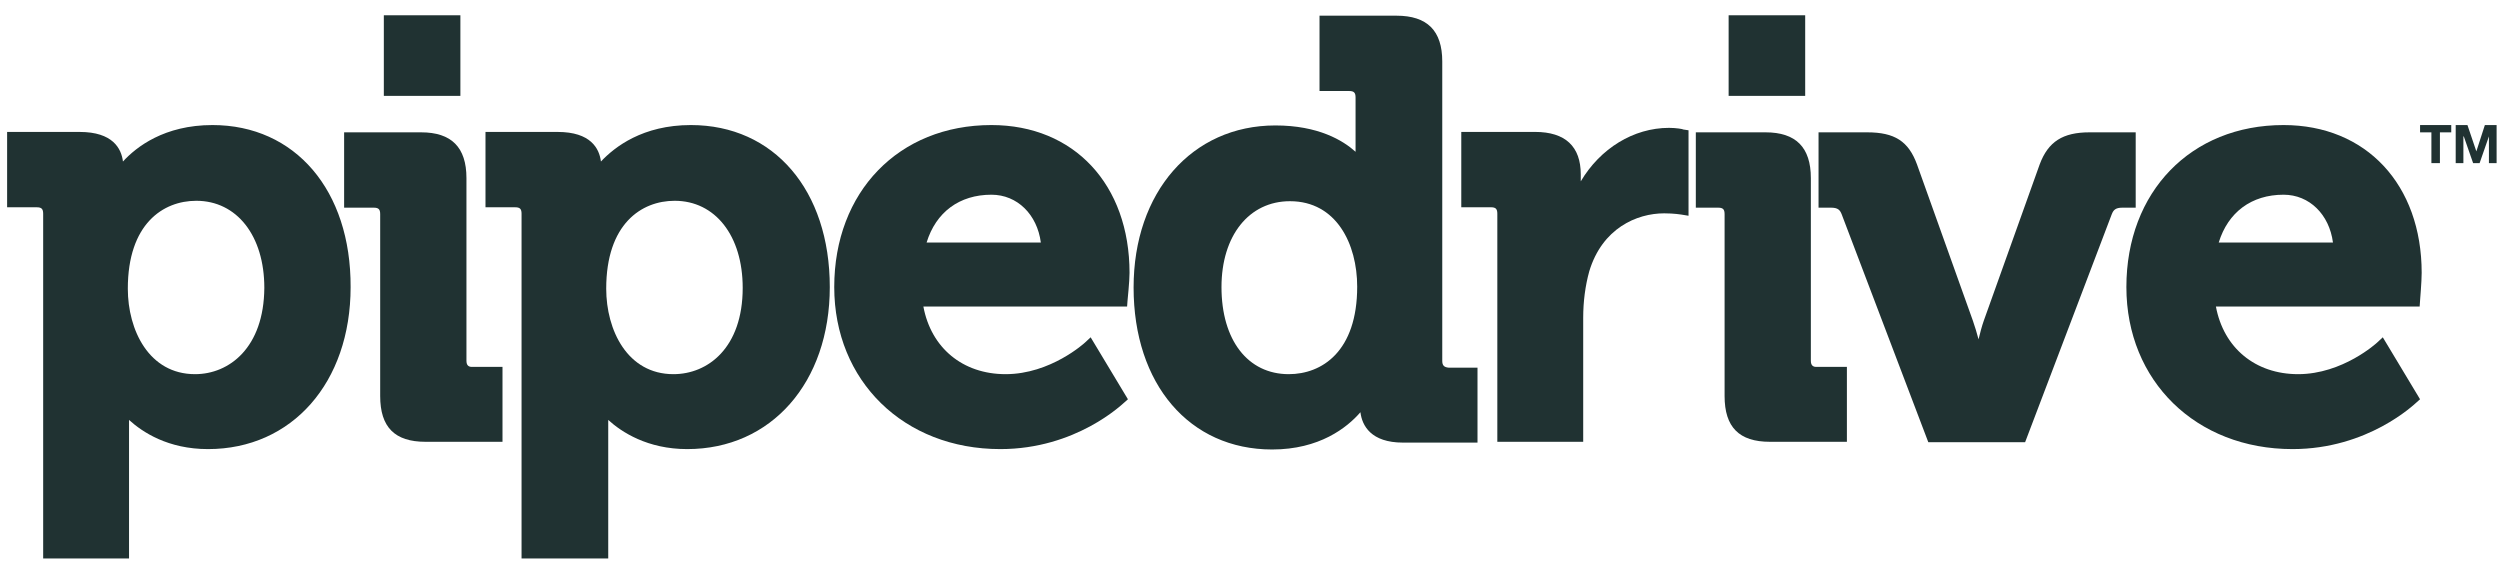 <svg xmlns="http://www.w3.org/2000/svg" fill="none" viewBox="15.857 11.76 127.484 29.322" style="max-height: 500px" width="127.484" height="29.322">
<mask height="53" width="157" y="0" x="0" maskUnits="userSpaceOnUse" style="mask-type:luminance" id="mask0_1192_4713">
<path fill="white" d="M156.305 0H0.191V52.3H156.305V0Z"/>
</mask>
<g mask="url(#mask0_1192_4713)">
<path fill="#203232" d="M26.692 18.137C24.234 18.137 22.809 19.252 22.127 19.996C22.045 19.335 21.611 18.488 19.917 18.488H16.22V22.33H17.728C17.975 22.33 18.058 22.412 18.058 22.66V40.238H22.437V33.67V33.174C23.119 33.794 24.42 34.661 26.465 34.661C30.741 34.661 33.736 31.274 33.736 26.399C33.756 21.462 30.906 18.137 26.692 18.137ZM25.804 30.84C23.449 30.84 22.375 28.588 22.375 26.482C22.375 23.177 24.172 21.999 25.866 21.999C27.931 21.999 29.336 23.776 29.336 26.44C29.315 29.497 27.539 30.84 25.804 30.84Z"/>
</g>
<mask height="53" width="157" y="0" x="0" maskUnits="userSpaceOnUse" style="mask-type:luminance" id="mask1_1192_4713">
<path fill="white" d="M156.305 0H0.191V52.3H156.305V0Z"/>
</mask>
<g mask="url(#mask1_1192_4713)">
<path fill="#203232" d="M39.643 30.157V20.842C39.643 19.272 38.879 18.508 37.33 18.508H33.405V22.35H34.913C35.161 22.35 35.244 22.432 35.244 22.68V31.954C35.244 33.545 35.987 34.289 37.557 34.289H41.481V30.467H39.974C39.746 30.488 39.643 30.385 39.643 30.157Z"/>
</g>
<mask height="53" width="157" y="0" x="0" maskUnits="userSpaceOnUse" style="mask-type:luminance" id="mask2_1192_4713">
<path fill="white" d="M156.305 0H0.191V52.3H156.305V0Z"/>
</mask>
<g mask="url(#mask2_1192_4713)">
<path fill="#203232" d="M51.087 18.137C48.629 18.137 47.203 19.252 46.501 19.996C46.418 19.335 45.985 18.488 44.291 18.488H40.614V22.33H42.122C42.37 22.33 42.453 22.412 42.453 22.66V40.238H46.873V33.67V33.174C47.554 33.794 48.876 34.661 50.901 34.661C55.176 34.661 58.171 31.274 58.171 26.399C58.171 21.462 55.321 18.137 51.087 18.137ZM50.198 30.84C47.844 30.84 46.77 28.588 46.77 26.482C46.77 23.177 48.567 21.999 50.26 21.999C52.326 21.999 53.73 23.776 53.73 26.44C53.73 29.497 51.954 30.84 50.198 30.84Z"/>
</g>
<mask height="53" width="157" y="0" x="0" maskUnits="userSpaceOnUse" style="mask-type:luminance" id="mask3_1192_4713">
<path fill="white" d="M156.305 0H0.191V52.3H156.305V0Z"/>
</mask>
<g mask="url(#mask3_1192_4713)">
<path fill="#203232" d="M66.413 18.137C61.683 18.137 58.398 21.545 58.398 26.399C58.398 31.191 61.951 34.661 66.867 34.661C70.73 34.661 73.085 32.368 73.188 32.286L73.374 32.12L71.473 28.96L71.184 29.229C71.163 29.249 69.428 30.84 67.136 30.84C64.946 30.84 63.335 29.497 62.943 27.39H73.332L73.353 27.101C73.353 27.06 73.456 26.13 73.456 25.676C73.456 21.173 70.626 18.137 66.413 18.137ZM63.108 24.127C63.583 22.578 64.781 21.689 66.413 21.689C67.735 21.689 68.747 22.702 68.933 24.127H63.108Z"/>
</g>
<mask height="53" width="157" y="0" x="0" maskUnits="userSpaceOnUse" style="mask-type:luminance" id="mask4_1192_4713">
<path fill="white" d="M156.305 0H0.191V52.3H156.305V0Z"/>
</mask>
<g mask="url(#mask4_1192_4713)">
<path fill="#203232" d="M89.403 30.158V14.894C89.403 13.324 88.638 12.56 87.069 12.56H83.144V16.401H84.652C84.9 16.401 84.982 16.484 84.982 16.732V19.5C84.342 18.921 83.082 18.157 80.892 18.157C76.638 18.157 73.663 21.565 73.663 26.419C73.663 31.356 76.513 34.681 80.727 34.681C83.144 34.681 84.549 33.566 85.23 32.781C85.313 33.463 85.767 34.33 87.399 34.33H91.2V30.509H89.733C89.485 30.488 89.403 30.385 89.403 30.158ZM81.574 30.84C79.488 30.84 78.145 29.105 78.145 26.399C78.145 23.776 79.55 22.02 81.636 22.02C84.011 22.02 85.065 24.209 85.065 26.378C85.065 29.683 83.268 30.84 81.574 30.84Z"/>
</g>
<mask height="53" width="157" y="0" x="0" maskUnits="userSpaceOnUse" style="mask-type:luminance" id="mask5_1192_4713">
<path fill="white" d="M156.305 0H0.191V52.3H156.305V0Z"/>
</mask>
<g mask="url(#mask5_1192_4713)">
<path fill="#203232" d="M100.969 18.28C99.152 18.28 97.458 19.334 96.466 21.007V20.656C96.466 19.23 95.681 18.487 94.132 18.487H90.373V22.329H91.881C92.129 22.329 92.211 22.411 92.211 22.659V34.288H96.59V27.968C96.59 27.142 96.694 26.336 96.9 25.592C97.561 23.403 99.317 22.639 100.721 22.639C101.217 22.639 101.589 22.701 101.589 22.701L101.961 22.762V18.404L101.692 18.363C101.692 18.342 101.32 18.28 100.969 18.28Z"/>
</g>
<mask height="53" width="157" y="0" x="0" maskUnits="userSpaceOnUse" style="mask-type:luminance" id="mask6_1192_4713">
<path fill="white" d="M156.305 0H0.191V52.3H156.305V0Z"/>
</mask>
<g mask="url(#mask6_1192_4713)">
<path fill="#203232" d="M108.199 30.157V20.842C108.199 19.272 107.435 18.508 105.886 18.508H102.333V22.35H103.469C103.717 22.35 103.8 22.432 103.8 22.68V31.954C103.8 33.545 104.543 34.289 106.113 34.289H110.037V30.467H108.53C108.302 30.488 108.199 30.385 108.199 30.157Z"/>
</g>
<mask height="53" width="157" y="0" x="0" maskUnits="userSpaceOnUse" style="mask-type:luminance" id="mask7_1192_4713">
<path fill="white" d="M156.305 0H0.191V52.3H156.305V0Z"/>
</mask>
<g mask="url(#mask7_1192_4713)">
<path fill="#203232" d="M124.743 18.508H122.409C121.046 18.508 120.302 18.983 119.869 20.14L117.018 28.113C116.915 28.402 116.832 28.732 116.75 29.063C116.667 28.753 116.564 28.402 116.461 28.113L113.61 20.14C113.176 18.962 112.474 18.508 111.069 18.508H108.591V22.35H109.231C109.582 22.35 109.686 22.474 109.768 22.68L114.188 34.309H119.125L123.545 22.68C123.628 22.474 123.731 22.35 124.082 22.35H124.764V18.508H124.743Z"/>
</g>
<mask height="53" width="157" y="0" x="0" maskUnits="userSpaceOnUse" style="mask-type:luminance" id="mask8_1192_4713">
<path fill="white" d="M156.305 0H0.191V52.3H156.305V0Z"/>
</mask>
<g mask="url(#mask8_1192_4713)">
<path fill="#203232" d="M132.303 18.137C127.573 18.137 124.289 21.545 124.289 26.399C124.289 31.191 127.842 34.661 132.758 34.661C136.62 34.661 138.975 32.368 139.078 32.286L139.264 32.12L137.364 28.96L137.075 29.229C137.054 29.249 135.319 30.84 133.047 30.84C130.857 30.84 129.246 29.497 128.854 27.39H139.244L139.264 27.101C139.264 27.06 139.347 26.13 139.347 25.676C139.347 21.173 136.517 18.137 132.303 18.137ZM128.998 24.127C129.474 22.578 130.672 21.689 132.303 21.689C133.625 21.689 134.637 22.702 134.823 24.127H128.998Z"/>
</g>
<mask height="53" width="157" y="0" x="0" maskUnits="userSpaceOnUse" style="mask-type:luminance" id="mask9_1192_4713">
<path fill="white" d="M156.305 0H0.191V52.3H156.305V0Z"/>
</mask>
<g mask="url(#mask9_1192_4713)">
<path fill="#203232" d="M39.334 12.539H35.43V16.649H39.334V12.539Z"/>
</g>
<mask height="53" width="157" y="0" x="0" maskUnits="userSpaceOnUse" style="mask-type:luminance" id="mask10_1192_4713">
<path fill="white" d="M156.305 0H0.191V52.3H156.305V0Z"/>
</mask>
<g mask="url(#mask10_1192_4713)">
<path fill="#203232" d="M107.91 12.539H104.006V16.649H107.91V12.539Z"/>
</g>
<mask height="53" width="157" y="0" x="0" maskUnits="userSpaceOnUse" style="mask-type:luminance" id="mask11_1192_4713">
<path fill="white" d="M156.305 0H0.191V52.3H156.305V0Z"/>
</mask>
<g mask="url(#mask11_1192_4713)">
<path fill="#203232" d="M139.265 18.509H139.843V20.078H140.277V18.509H140.855V18.137H139.265V18.509Z"/>
</g>
<path fill="#203232" d="M142.569 18.137L142.135 19.479L141.681 18.137H141.082V20.078H141.474V18.715H141.495L141.97 20.078H142.301L142.776 18.715V20.078H143.168V18.137H142.569Z"/>
</svg>